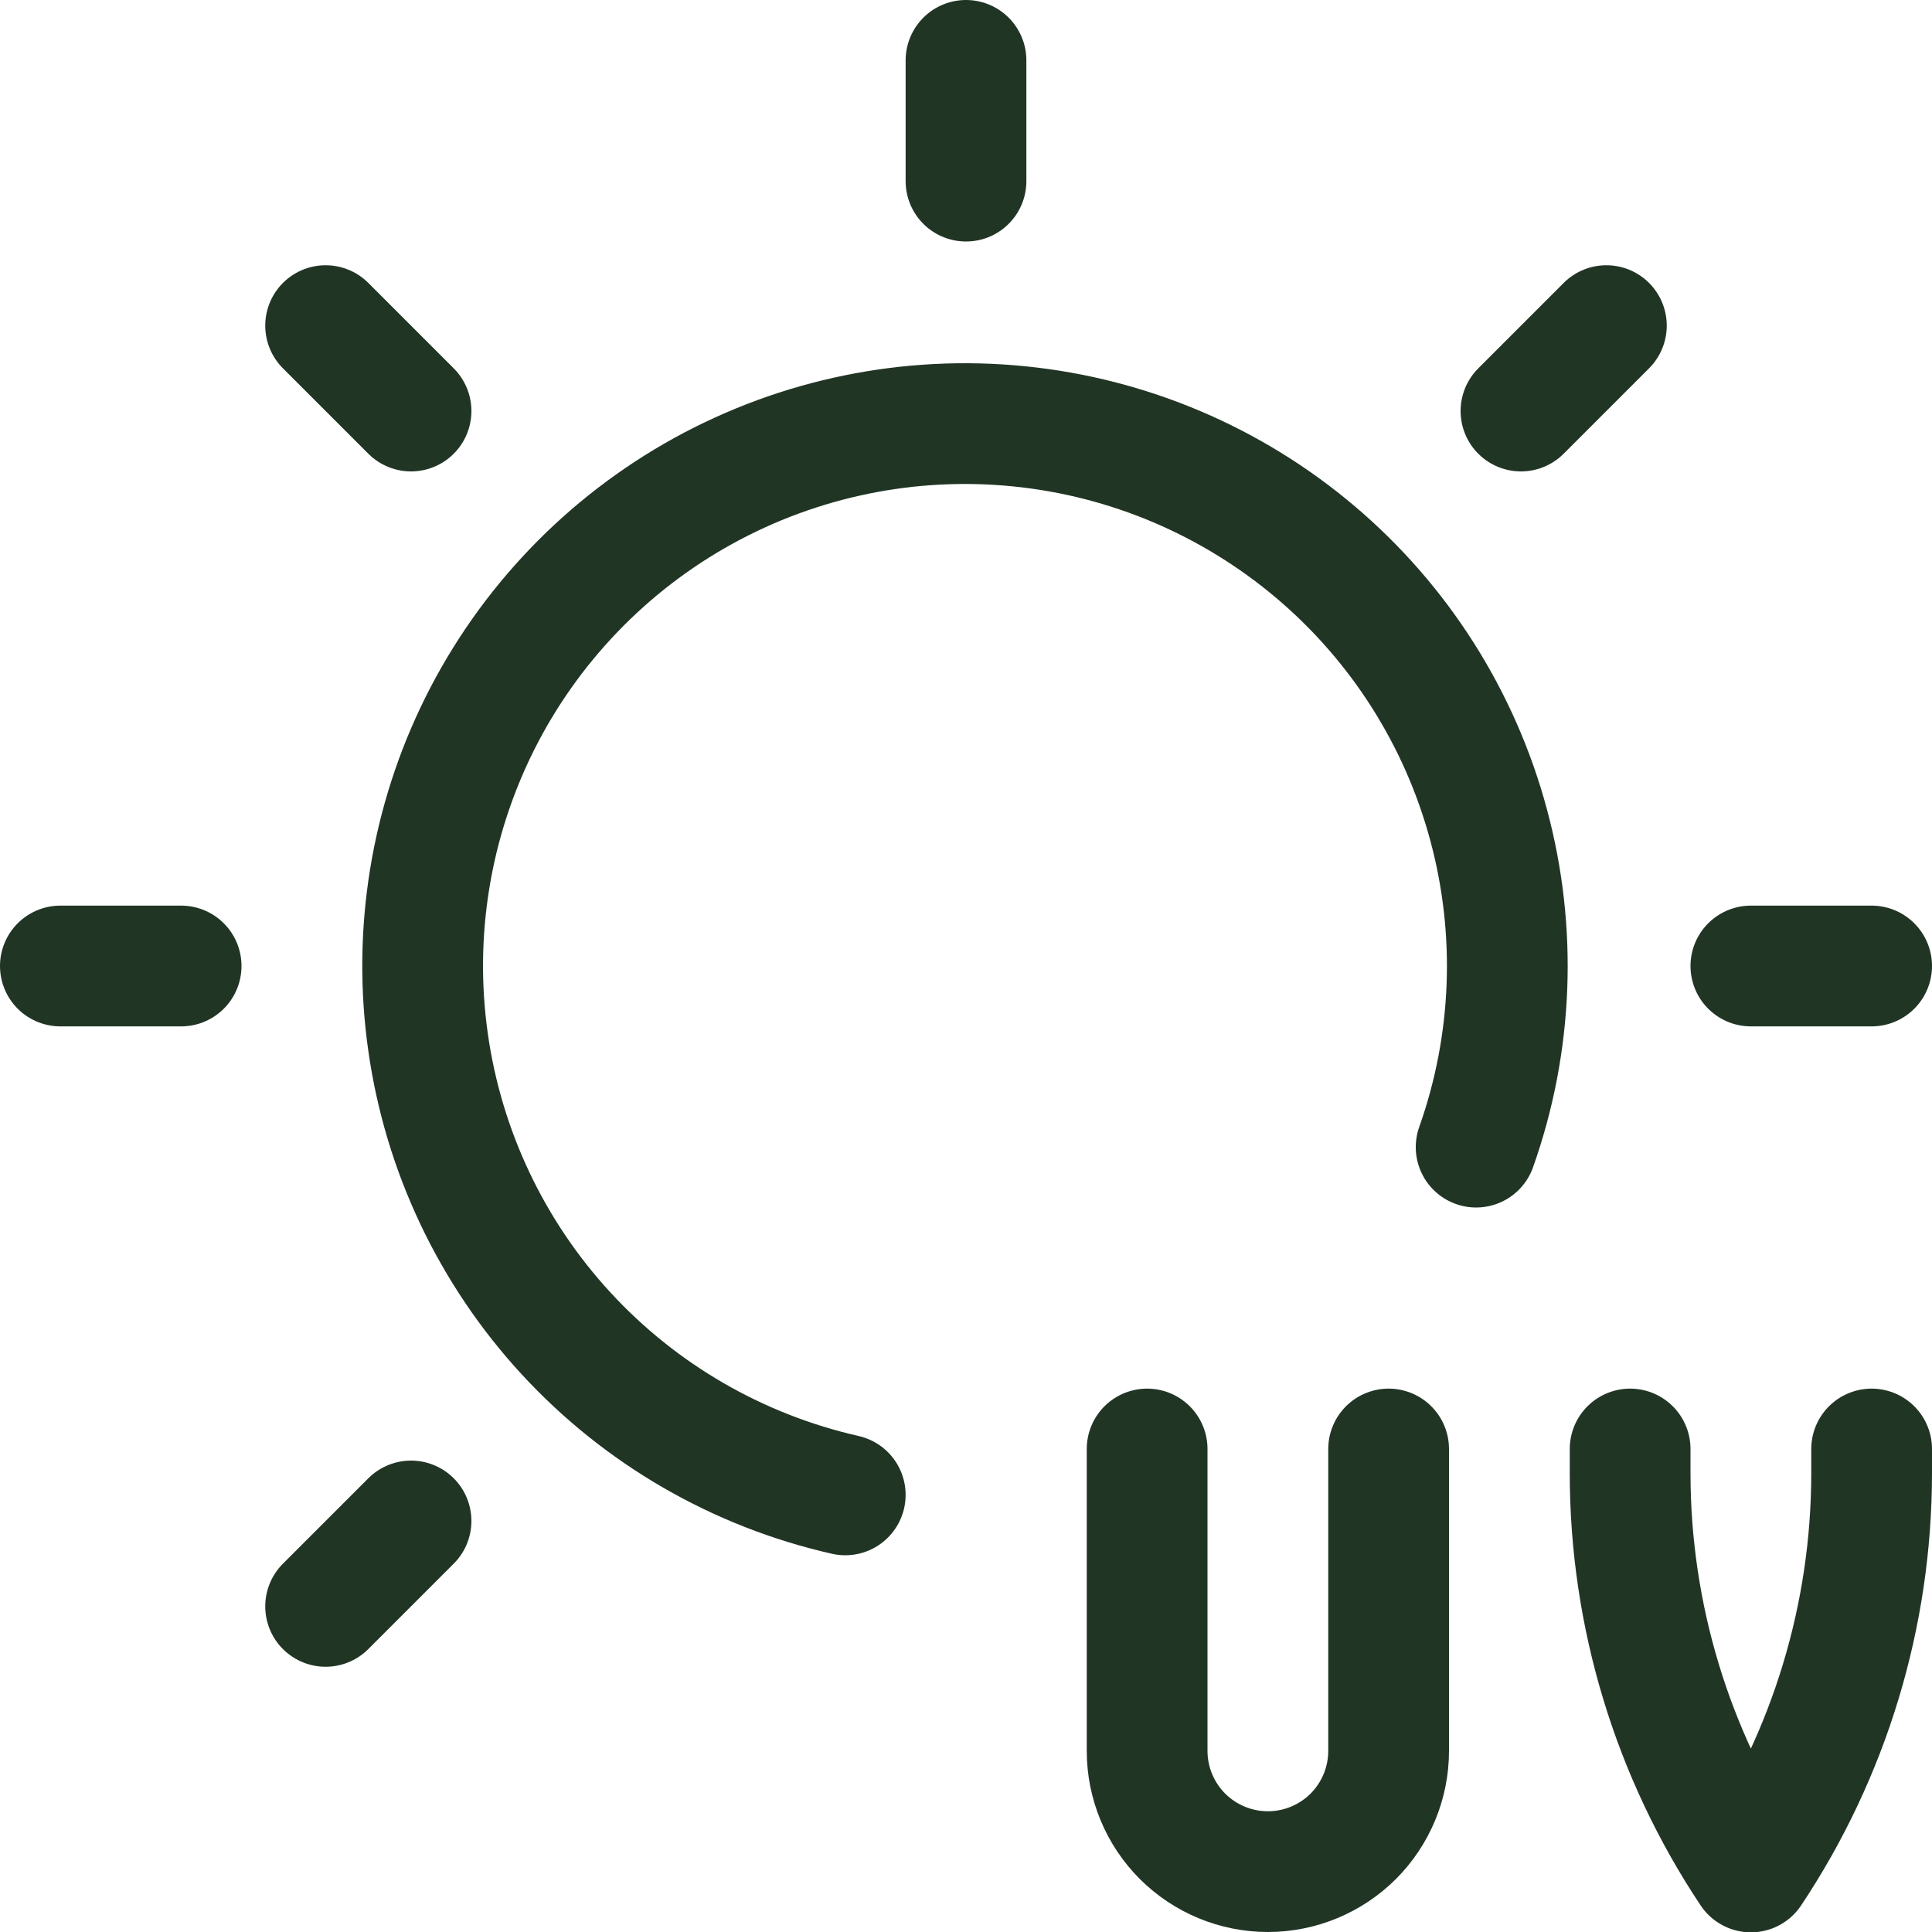 <svg width="24" height="24" viewBox="0 0 24 24" fill="none" xmlns="http://www.w3.org/2000/svg">
<g clip-path="url(#clip0_27_1200)">
<path d="M12 2.25V0.75" stroke="#213525" stroke-width="1.5" stroke-linecap="round" stroke-linejoin="round"/>
<path d="M18.894 5.106L19.955 4.045" stroke="#213525" stroke-width="1.5" stroke-linecap="round" stroke-linejoin="round"/>
<path d="M5.106 18.894L4.045 19.955" stroke="#213525" stroke-width="1.5" stroke-linecap="round" stroke-linejoin="round"/>
<path d="M2.25 12H0.75" stroke="#213525" stroke-width="1.5" stroke-linecap="round" stroke-linejoin="round"/>
<path d="M21.75 12H23.25" stroke="#213525" stroke-width="1.5" stroke-linecap="round" stroke-linejoin="round"/>
<path d="M5.106 5.106L4.045 4.045" stroke="#213525" stroke-width="1.5" stroke-linecap="round" stroke-linejoin="round"/>
<path d="M18.337 14.25C18.794 12.962 18.848 11.566 18.492 10.247C18.137 8.927 17.389 7.747 16.347 6.863C15.305 5.979 14.019 5.432 12.66 5.296C11.3 5.159 9.931 5.44 8.735 6.099C7.538 6.759 6.571 7.767 5.96 8.989C5.35 10.211 5.125 11.591 5.317 12.943C5.508 14.296 6.106 15.559 7.032 16.564C7.958 17.569 9.167 18.268 10.5 18.57" stroke="#213525" stroke-width="1.5" stroke-linecap="round" stroke-linejoin="round"/>
<path d="M14.25 18V21.75C14.25 22.148 14.408 22.529 14.689 22.811C14.971 23.092 15.352 23.25 15.75 23.25C16.148 23.25 16.529 23.092 16.811 22.811C17.092 22.529 17.25 22.148 17.25 21.75V18" stroke="#213525" stroke-width="1.5" stroke-linecap="round" stroke-linejoin="round"/>
<path d="M20.25 18V18.3C20.25 20.063 20.772 21.787 21.75 23.254C22.728 21.787 23.25 20.063 23.25 18.3V18" stroke="#213525" stroke-width="1.5" stroke-linecap="round" stroke-linejoin="round"/>
</g>
<defs>
<clipPath id="clip0_27_1200">
<rect width="24" height="24" fill="white"/>
</clipPath>
</defs>
</svg>
